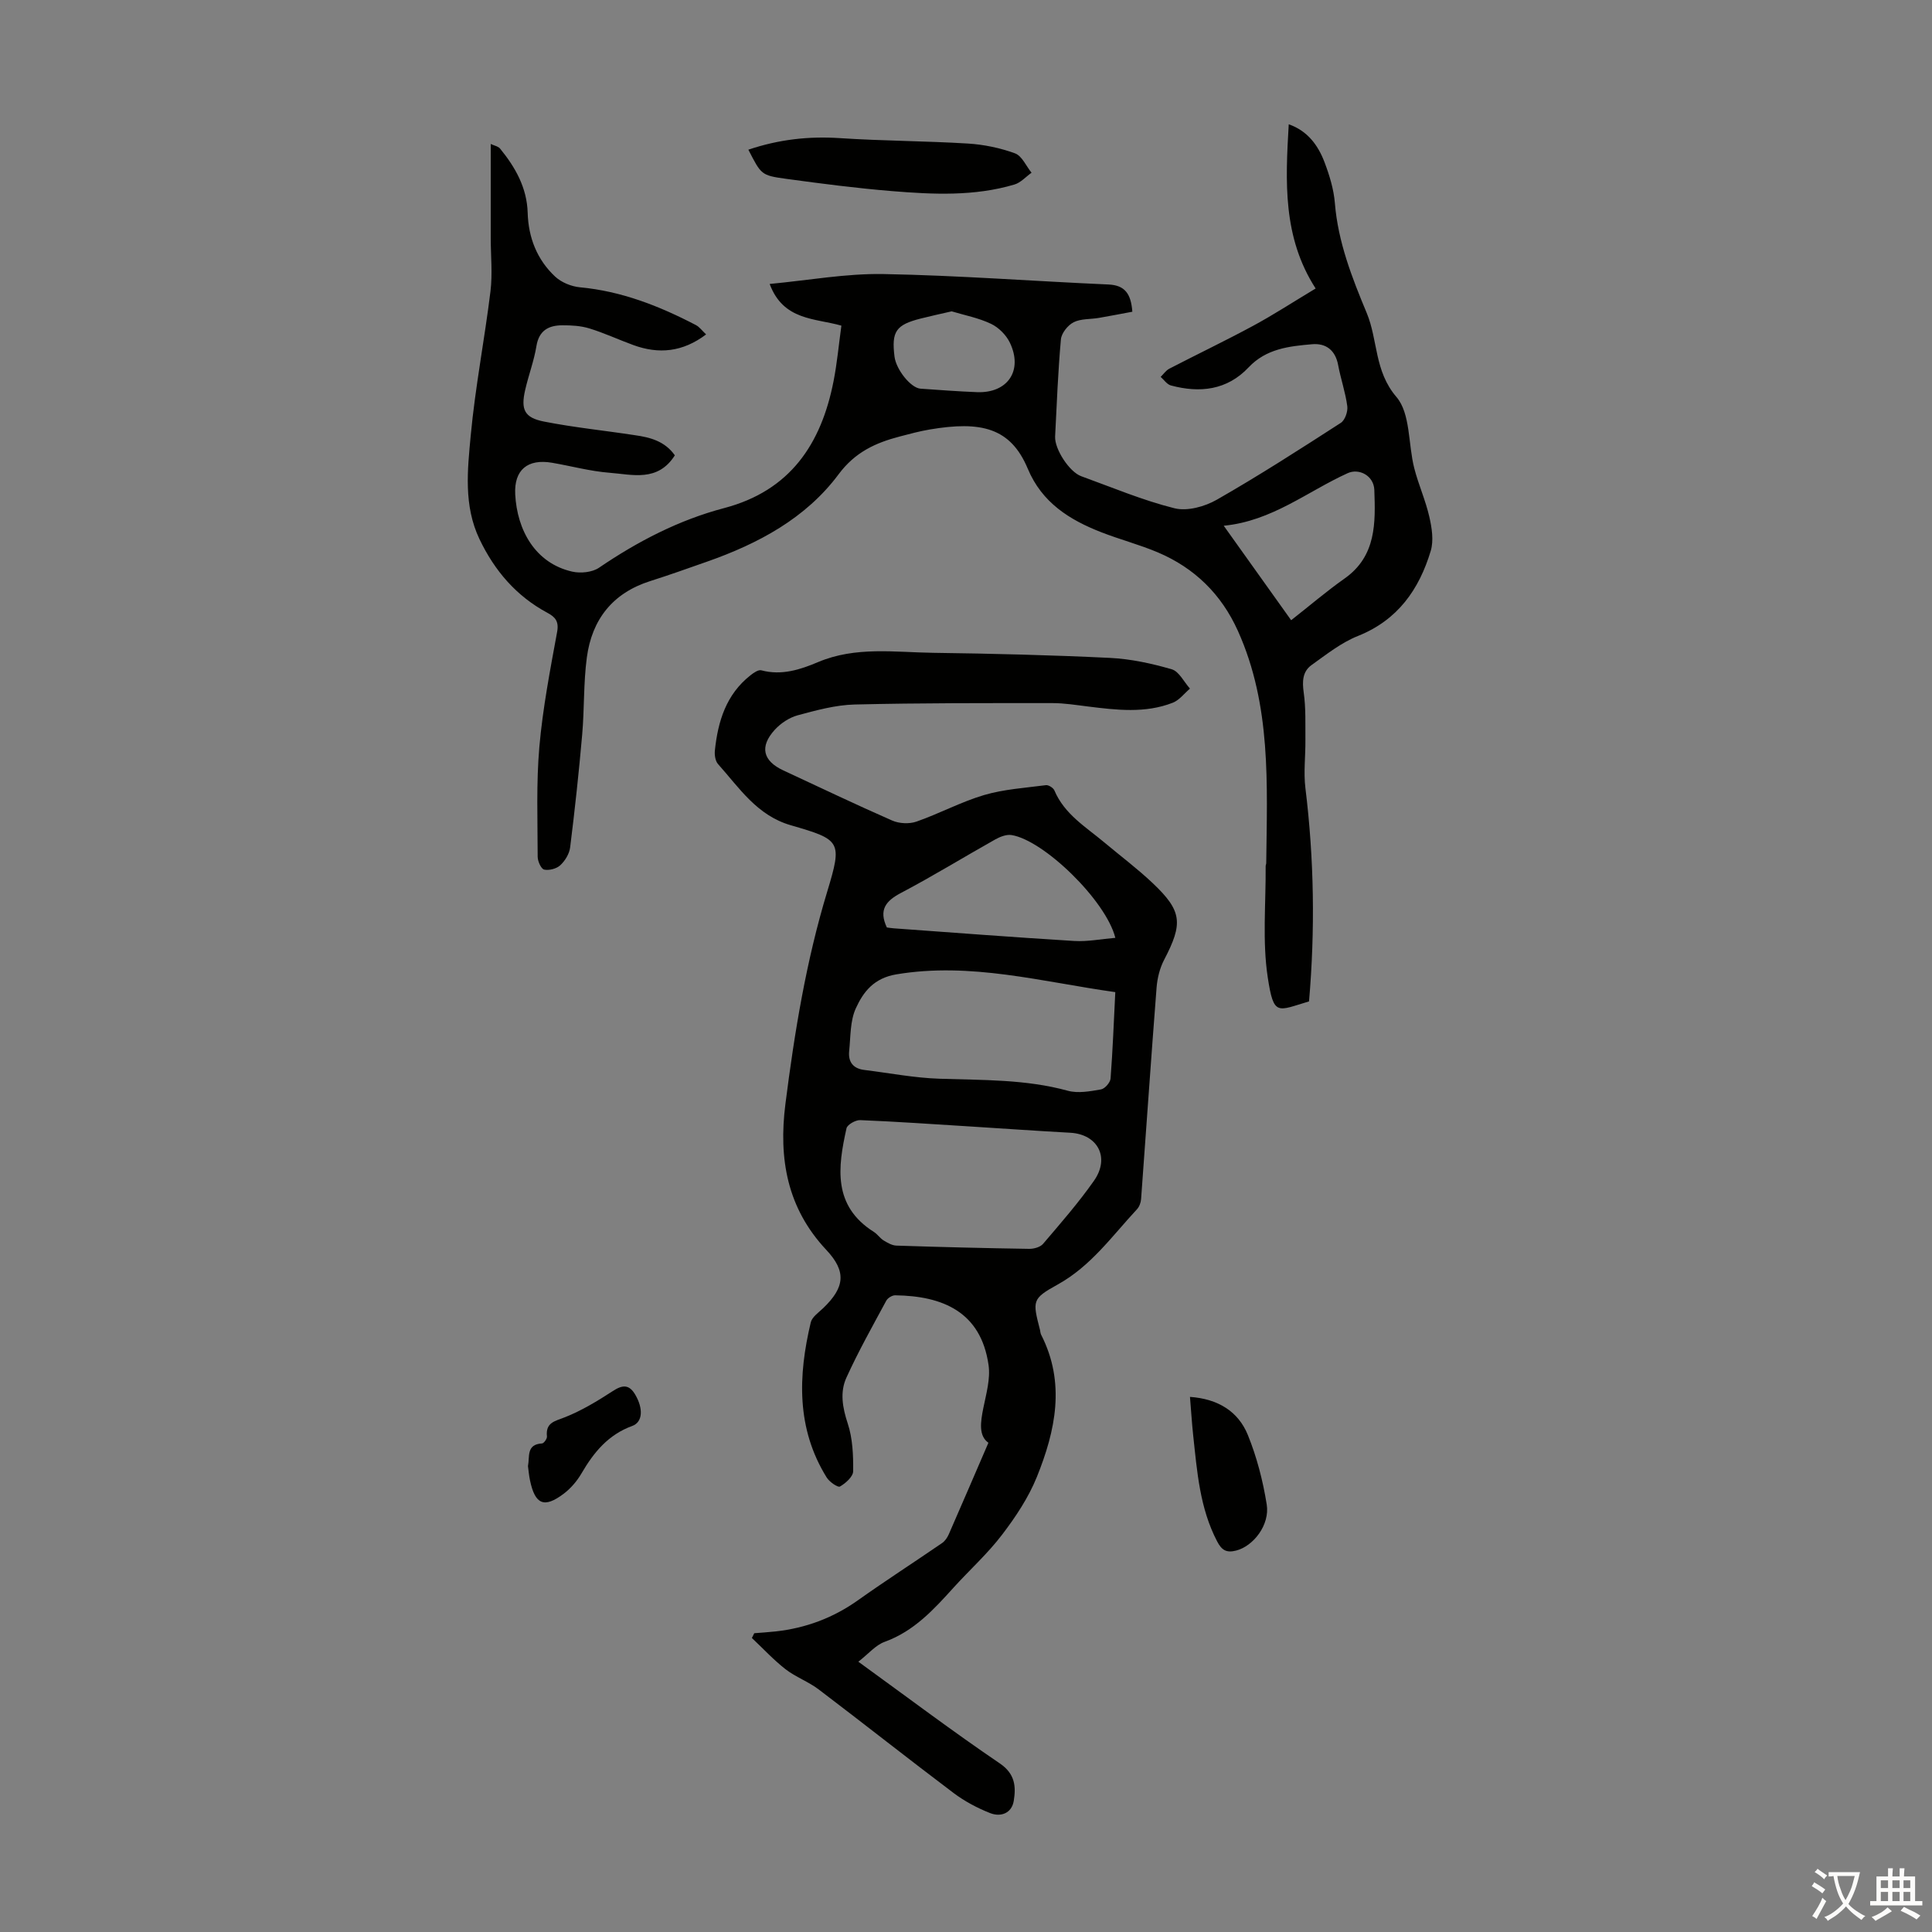 <svg enable-background="new 0 0 400 400" viewBox="0 0 400 400" xmlns="http://www.w3.org/2000/svg"><rect x="0" y="0" width="400" height="400" fill="#808080" stroke="none"/><g fill="#010100"><path d="m177.71 344.04c10.19 7.38 19.57 14.46 29.28 21.05 3.2 2.17 3.37 4.8 2.9 7.75-.42 2.59-2.7 3.41-4.9 2.54-2.66-1.05-5.27-2.44-7.55-4.15-9.38-7.07-18.59-14.36-27.95-21.46-2.12-1.61-4.76-2.55-6.86-4.18-2.49-1.94-4.65-4.29-6.96-6.46.16-.33.33-.66.49-.99 1.48-.12 2.96-.21 4.43-.37 6.24-.69 11.9-2.8 17.05-6.46 5.73-4.07 11.65-7.88 17.44-11.86.59-.41 1.06-1.13 1.36-1.8 2.7-6.17 5.36-12.36 8.2-18.94-2.04-1.44-1.65-4.22-1.05-7.2.59-2.93 1.49-6.03 1.08-8.89-1.58-11.02-9.5-14.32-19.34-14.44-.62-.01-1.54.56-1.84 1.12-2.84 5.27-5.79 10.5-8.26 15.95-1.36 2.99-.8 6.18.28 9.46 1.03 3.1 1.16 6.58 1.13 9.89-.01 1.11-1.56 2.5-2.74 3.17-.44.25-2.19-.97-2.75-1.88-6.29-10.14-5.92-21.05-3.29-32.1.27-1.13 1.62-2.04 2.57-2.95 4.5-4.32 4.84-7.6.65-12.06-8.11-8.64-9.91-18.86-8.47-30.2 1.89-14.87 4.29-29.59 8.66-43.99 3.16-10.43 2.82-10.73-7.54-13.73-7.02-2.03-10.66-7.74-15.07-12.67-.57-.64-.75-1.9-.65-2.83.63-6.03 2.34-11.6 7.37-15.55.64-.51 1.62-1.19 2.24-1.03 4.19 1.13 8.08-.15 11.75-1.7 7.79-3.29 15.87-2.03 23.86-1.92 12.19.16 24.39.46 36.56 1.05 4.31.21 8.65 1.15 12.81 2.36 1.51.44 2.53 2.62 3.77 4-1.18 1-2.21 2.4-3.58 2.93-5.72 2.23-11.65 1.5-17.55.77-2.44-.3-4.88-.7-7.33-.7-13.66 0-27.32-.04-40.97.29-3.96.1-7.95 1.2-11.81 2.24-1.73.47-3.49 1.65-4.72 2.99-3.2 3.51-2.46 6.45 1.78 8.42 7.5 3.48 14.96 7.06 22.54 10.38 1.45.63 3.52.73 5 .22 4.73-1.65 9.21-4.08 14-5.5 4.12-1.21 8.53-1.49 12.82-2.05.54-.07 1.52.55 1.75 1.09 2.08 4.93 6.5 7.55 10.33 10.76 3.34 2.8 6.85 5.43 10.01 8.42 6.12 5.79 6.33 8.33 2.37 15.91-.89 1.71-1.39 3.75-1.55 5.69-1.14 14.61-2.13 29.22-3.21 43.83-.05.72-.36 1.57-.84 2.09-5.15 5.54-9.55 11.8-16.45 15.61-5.32 2.94-5.19 3.34-3.64 9.39.08.32.08.69.23.98 5.1 9.98 2.99 19.87-.89 29.48-1.73 4.27-4.4 8.28-7.21 11.96-2.97 3.9-6.67 7.23-9.98 10.88-4.13 4.57-8.23 9.07-14.3 11.27-1.87.67-3.32 2.45-5.46 4.12zm22.8-110.84c-7.47-.46-14.94-.99-22.42-1.29-.95-.04-2.66.93-2.83 1.69-1.8 8.07-2.89 16.06 5.67 21.46.74.47 1.27 1.3 2.01 1.76.81.49 1.75 1.04 2.65 1.07 9.16.3 18.31.53 27.47.67.98.02 2.33-.35 2.91-1.05 3.62-4.25 7.32-8.48 10.52-13.04 3.38-4.81.78-9.65-4.94-9.95-6.99-.38-14.01-.88-21.04-1.32zm30.4-27.79c-15.21-2.13-29.91-6.26-45.33-3.68-4.67.78-6.84 3.63-8.39 7.03-1.2 2.62-1.07 5.88-1.38 8.87-.23 2.22.82 3.61 3.13 3.89 5.19.64 10.37 1.65 15.57 1.82 8.92.3 17.83.09 26.58 2.49 2.12.58 4.61.11 6.86-.28.79-.14 1.91-1.41 1.98-2.24.45-5.87.67-11.76.98-17.9zm.01-11.24c-1.95-7.75-14.84-20.23-21.49-21.28-1.06-.17-2.38.35-3.38.91-6.52 3.66-12.9 7.59-19.51 11.07-3.18 1.67-4.63 3.52-2.93 7.15.36.05.9.14 1.44.18 12.46.9 24.91 1.86 37.38 2.62 2.77.16 5.57-.41 8.49-.65z"/><path d="m139.72 94.27c-3.54 5.58-8.8 3.97-13.52 3.61-3.99-.31-7.92-1.39-11.89-2.07-5.06-.87-7.9 1.46-7.64 6.54.38 7.41 4.15 14.27 11.81 16 1.73.39 4.13.15 5.54-.81 8.03-5.46 16.54-9.88 25.92-12.35 13.66-3.6 20.09-13.26 22.64-26.28.73-3.71 1.07-7.49 1.62-11.49-5.46-1.56-12.02-1.02-14.85-8.63 8.09-.76 15.84-2.19 23.57-2.05 15.53.28 31.04 1.48 46.56 2.16 3.41.15 4.68 1.9 4.96 5.64-2.27.42-4.6.88-6.94 1.28-1.75.3-3.72.14-5.22.9-1.2.61-2.51 2.25-2.63 3.54-.6 6.68-.86 13.4-1.2 20.11-.13 2.61 2.95 7.33 5.39 8.22 6.41 2.32 12.74 5 19.32 6.64 2.65.66 6.27-.34 8.77-1.77 8.73-4.99 17.21-10.45 25.67-15.91.87-.56 1.49-2.35 1.34-3.46-.38-2.87-1.36-5.65-1.89-8.5-.57-3.1-2.54-4.57-5.4-4.32-4.75.41-9.49.92-13.13 4.78-4.46 4.74-10.11 5.37-16.11 3.75-.81-.22-1.41-1.16-2.11-1.77.6-.58 1.1-1.34 1.8-1.7 5.76-2.98 11.61-5.78 17.32-8.86 4.21-2.27 8.22-4.89 12.97-7.74-6.84-10.61-6.26-22.12-5.57-34 3.9 1.37 6.08 4.34 7.42 7.89 1.02 2.7 1.9 5.57 2.13 8.42.65 8.06 3.55 15.46 6.59 22.75 2.35 5.64 1.55 12.02 6.15 17.39 2.94 3.43 2.42 9.76 3.69 14.73.87 3.41 2.35 6.67 3.13 10.1.52 2.27.93 4.9.29 7.04-2.4 7.99-6.83 14.33-15.07 17.62-3.45 1.37-6.51 3.81-9.58 6-1.9 1.35-1.98 3.39-1.65 5.72.46 3.23.32 6.56.35 9.84.03 3.31-.4 6.67 0 9.93 1.81 14.72 2.02 29.44.75 44.17-6.56 1.93-7.3 3.19-8.54-4.93-1.15-7.53-.38-15.36-.44-23.06 0-.22.12-.44.12-.66.18-16.27 1.08-32.63-5.86-48.05-3.42-7.6-8.97-13.03-16.57-16.26-3.8-1.61-7.83-2.66-11.68-4.16-6.62-2.57-12.33-6.15-15.26-13.17-3.57-8.52-9.7-9.91-20.29-8.12-2.09.35-4.15.91-6.21 1.45-5.01 1.31-9.24 3.22-12.67 7.83-6.8 9.13-16.65 14.37-27.28 18.1-3.9 1.37-7.79 2.76-11.73 4.01-7.78 2.47-12.06 7.96-13.11 15.8-.71 5.29-.5 10.7-.97 16.04-.68 7.78-1.52 15.55-2.49 23.3-.16 1.32-1.05 2.77-2.04 3.69-.77.72-2.31 1.12-3.34.9-.63-.14-1.34-1.73-1.34-2.66-.01-7.59-.31-15.23.35-22.77.7-7.98 2.23-15.9 3.68-23.79.4-2.18-.41-3.08-1.99-3.93-6.46-3.46-10.95-8.7-14.09-15.27-3.31-6.95-2.48-14.31-1.81-21.47.93-9.99 2.87-19.89 4.09-29.86.44-3.63.05-7.36.05-11.05 0-6.34 0-12.68 0-19.43.73.34 1.54.48 1.93.95 3.17 3.88 5.57 8.11 5.72 13.3.15 5.15 1.94 9.7 5.68 13.2 1.29 1.21 3.35 2.05 5.13 2.22 8.63.8 16.46 3.88 24.03 7.83.73.38 1.26 1.14 2.1 1.93-4.85 3.66-9.79 4.13-15.07 2.2-3.04-1.11-5.99-2.49-9.08-3.44-1.78-.55-3.74-.66-5.62-.65-2.82.01-4.83 1.05-5.36 4.31-.5 3.07-1.64 6.04-2.33 9.08-.93 4.06-.17 5.74 3.9 6.54 6.23 1.23 12.58 1.86 18.87 2.83 3.12.44 6.14 1.23 8.22 4.16zm127.6 34.14c3.85-3.02 7.34-6.01 11.07-8.64 6.59-4.65 6.39-11.56 6.15-18.33-.11-2.97-3.16-4.55-5.53-3.47-8.35 3.79-15.65 9.91-25.65 10.88 4.85 6.81 9.37 13.13 13.96 19.56zm-70.29-63.95c-2.3.53-4.36.97-6.4 1.49-5.15 1.3-6.08 2.68-5.43 7.89.34 2.7 3.38 6.49 5.38 6.63 3.9.27 7.79.57 11.69.72 6.35.25 9.57-4.46 6.82-10.23-.76-1.59-2.32-3.16-3.9-3.91-2.57-1.23-5.46-1.78-8.16-2.59z"/><path d="m154.94 30.99c6.32-2.13 12.52-2.82 18.97-2.39 8.81.58 17.66.58 26.48 1.12 3.3.2 6.66.9 9.76 2.03 1.44.53 2.3 2.63 3.42 4.01-1.17.83-2.23 2.05-3.53 2.44-8.31 2.47-16.84 2.06-25.32 1.37-7.35-.6-14.68-1.55-21.99-2.55-5.15-.71-5.13-.86-7.79-6.03z"/><path d="m246.37 289.21c5.82.41 10 3.02 11.98 7.88 1.86 4.58 3.13 9.5 3.91 14.39.68 4.26-2.79 8.65-6.34 9.55-1.97.5-2.96-.05-3.91-1.87-3.63-6.93-4.16-14.51-4.98-22.04-.27-2.54-.42-5.08-.66-7.91z"/><path d="m109.31 303.54c.39-1.95-.39-4.51 2.91-4.69.38-.02 1.07-.98 1.02-1.44-.31-2.92 1.64-3.16 3.76-4 3.46-1.38 6.73-3.36 9.88-5.41 2.01-1.31 3.37-1.41 4.64.75 1.69 2.88 1.57 5.68-.63 6.48-4.95 1.8-7.95 5.45-10.48 9.79-.93 1.6-2.23 3.13-3.7 4.24-4.05 3.06-5.93 2.24-6.98-2.77-.21-.98-.29-1.98-.42-2.95z"/></g><path d="m377.9 391.2c-.2.3-.4.5-.6.8-.7-.6-1.4-1-2.2-1.5.2-.3.4-.5.5-.8.6.4 1.4.8 2.3 1.5zm-1.8 6.1c-.2-.2-.5-.4-.9-.6.4-.6.8-1.2 1.2-1.9s.7-1.3.9-1.9c.3.3.5.5.8.7-.7 1.3-1.4 2.6-2 3.7zm2.2-9c-.3.3-.5.5-.6.8-.6-.6-1.3-1.1-2-1.5.3-.3.5-.5.6-.7.6.5 1.3.9 2 1.4zm.3.2v-.9h2 4.5c-.3 1.3-.6 2.5-1 3.6s-.9 2.1-1.4 3c.4.5 1 1 1.6 1.4s1.2.8 1.9 1.1c-.3.2-.5.4-.8.8-.4-.3-1-.7-1.6-1.2s-1.2-1.1-1.6-1.6c-.5.6-1.1 1.1-1.7 1.6s-1.4.9-2.1 1.4c-.1-.3-.3-.5-.7-.8.6-.2 1.2-.5 1.9-1s1.4-1.1 2-1.8c-.5-.8-.9-1.6-1.2-2.5s-.6-2-.8-3.2c-.4.1-.7.1-1 .1zm2.5 2.7c.3 1 .7 1.7 1 2.2.3-.5.6-1.1 1-2s.6-1.9.9-3h-3.2-.4c.1.9.3 1.8.7 2.8z" fill="#fcfbfa"/><path d="m396.5 388.5v1.5 3.6h1.5v.9c-.4 0-1 0-1.7 0h-7.9c-.5 0-.9 0-1.2 0v-.9h1.3v-3.5c0-.7 0-1.2 0-1.6h2.4c0-.8 0-1.4 0-1.7h1c0 .3-.1.8-.1 1.7h1.5c0-.8 0-1.4 0-1.7h1c0 .3-.1.9-.1 1.7zm-8.2 9.2c-.2-.3-.5-.5-.8-.8.8-.3 1.4-.6 1.9-.9s1-.7 1.4-1.1c.3.3.6.5.9.8-1.6 1-2.8 1.6-3.4 2zm2.6-6.8v-1.6h-1.5v1.6zm0 2.7v-1.9h-1.5v1.9zm2.4-2.7v-1.6h-1.5v1.6zm0 2.7v-1.9h-1.5v1.9zm.2 2 .7-.8c.4.2.9.5 1.6.8s1.3.7 1.8 1c-.3.3-.5.5-.8.8-.4-.3-1.5-1-3.3-1.8zm2-4.7v-1.6h-1.4v1.6zm0 2.7v-1.9h-1.4v1.9z" fill="#fcfbfa"/></svg>
